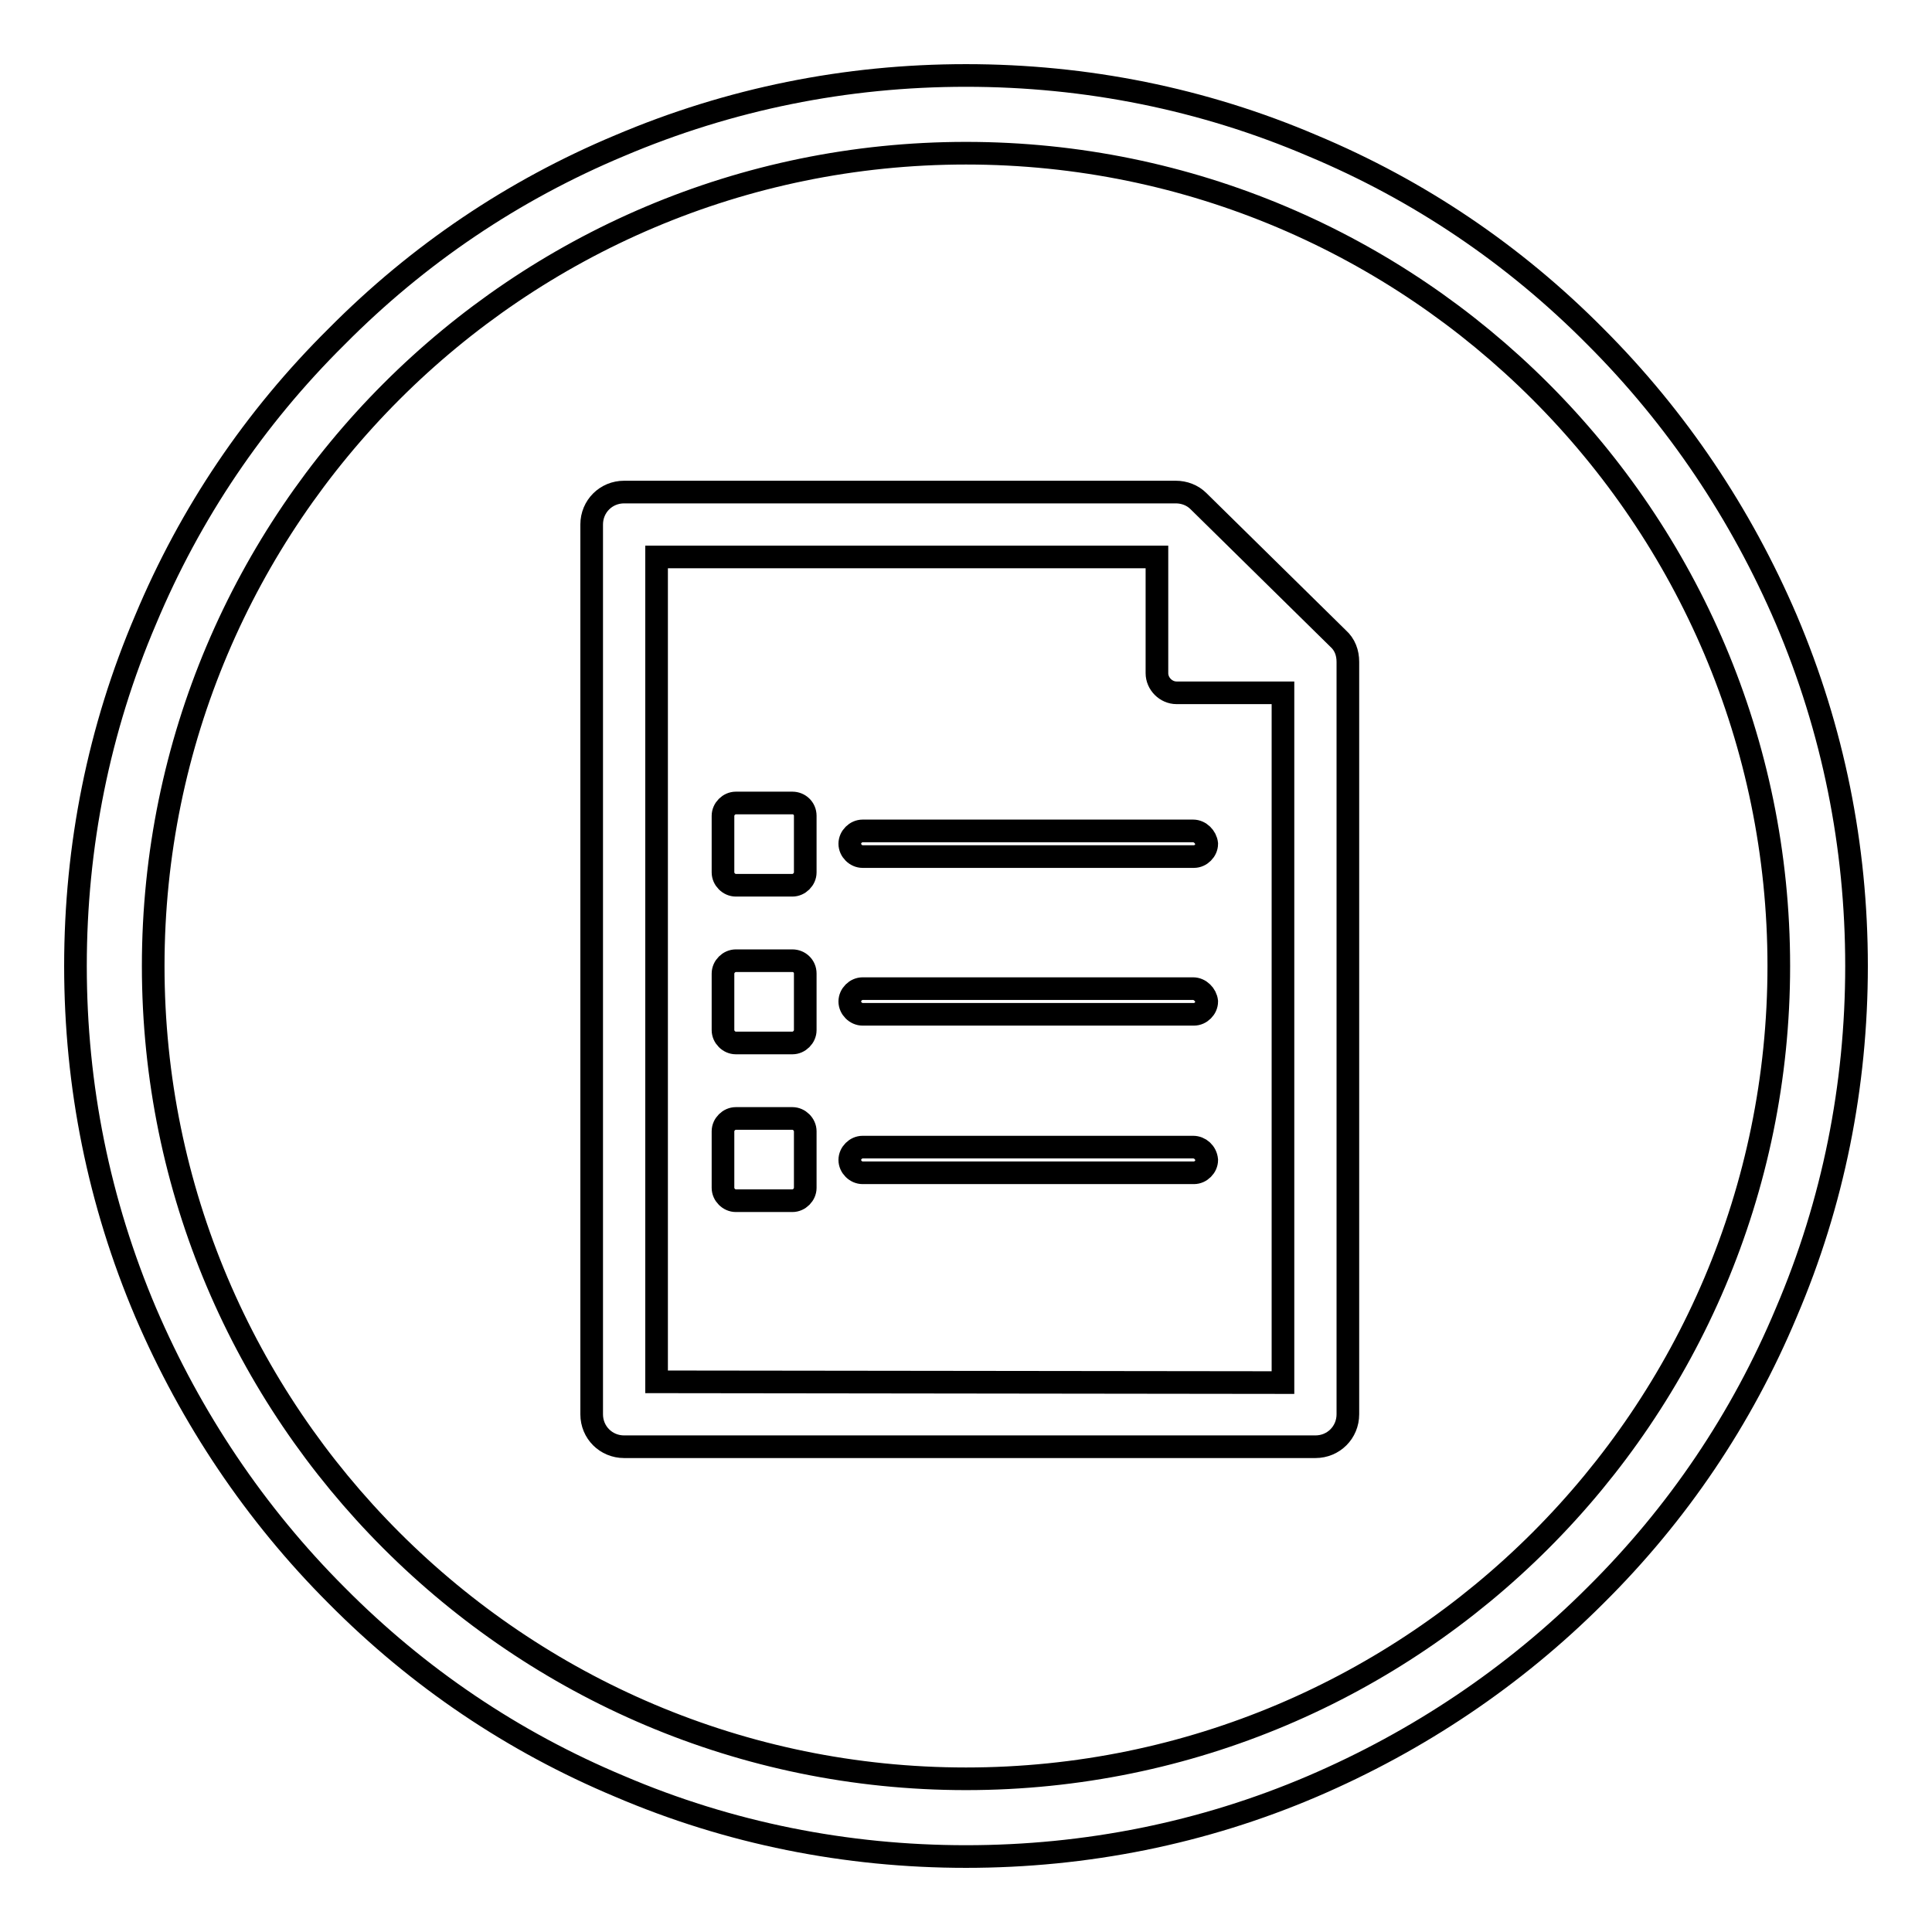 <?xml version="1.0" encoding="utf-8"?>
<!-- Svg Vector Icons : http://www.onlinewebfonts.com/icon -->
<!DOCTYPE svg PUBLIC "-//W3C//DTD SVG 1.1//EN" "http://www.w3.org/Graphics/SVG/1.1/DTD/svg11.dtd">
<svg version="1.1" xmlns="http://www.w3.org/2000/svg" xmlns:xlink="http://www.w3.org/1999/xlink" x="0px" y="0px" viewBox="0 0 256 256" enable-background="new 0 0 256 256" xml:space="preserve">
<g><g><path stroke-width="3" fill-opacity="0" stroke="#000000"  d="M128,246c-15.9,0-31.4-3.1-45.9-9.3c-14.1-5.9-26.7-14.4-37.5-25.3c-10.8-10.8-19.3-23.5-25.3-37.5c-6.2-14.6-9.3-30-9.3-45.9s3.1-31.4,9.3-45.9C25.2,68,33.7,55.4,44.6,44.6C55.4,33.7,68,25.2,82.1,19.3c14.6-6.2,30-9.3,45.9-9.3s31.4,3.1,45.9,9.3c14.1,5.9,26.7,14.4,37.5,25.3c10.8,10.8,19.3,23.5,25.3,37.5c6.2,14.6,9.3,30,9.3,45.9s-3.1,31.4-9.3,45.9c-5.9,14.1-14.4,26.7-25.3,37.5c-10.8,10.8-23.5,19.3-37.5,25.3C159.4,242.9,143.9,246,128,246z M128,20.3C68.6,20.3,20.3,68.6,20.3,128c0,59.4,48.3,107.7,107.7,107.7c59.4,0,107.7-48.3,107.7-107.7C235.7,68.6,187.4,20.3,128,20.3z"/><path stroke-width="3" fill-opacity="0" stroke="#000000"  d="M158.1,152h-43.8c-0.9,0-1.7,0.8-1.7,1.7c0,0.9,0.8,1.7,1.7,1.7h43.9c0.9,0,1.7-0.8,1.7-1.7C159.8,152.7,159,152,158.1,152z"/><path stroke-width="3" fill-opacity="0" stroke="#000000"  d="M158.1,131h-43.8c-0.9,0-1.7,0.8-1.7,1.7s0.8,1.7,1.7,1.7h43.9c0.9,0,1.7-0.8,1.7-1.7C159.8,131.8,159,131,158.1,131z"/><path stroke-width="3" fill-opacity="0" stroke="#000000"  d="M158.1,110.1h-43.8c-0.9,0-1.7,0.8-1.7,1.7s0.8,1.7,1.7,1.7h43.9c0.9,0,1.7-0.8,1.7-1.7C159.8,110.9,159,110.1,158.1,110.1z"/><path stroke-width="3" fill-opacity="0" stroke="#000000"  d="M105,106.4h-7.5c-0.9,0-1.7,0.8-1.7,1.7v7.5c0,0.9,0.8,1.7,1.7,1.7h7.5c0.9,0,1.7-0.8,1.7-1.7v-7.5C106.7,107.1,105.9,106.4,105,106.4z"/><path stroke-width="3" fill-opacity="0" stroke="#000000"  d="M105,127.3h-7.5c-0.9,0-1.7,0.8-1.7,1.7v7.5c0,0.9,0.8,1.7,1.7,1.7h7.5c0.9,0,1.7-0.8,1.7-1.7V129C106.7,128,105.9,127.3,105,127.3z"/><path stroke-width="3" fill-opacity="0" stroke="#000000"  d="M105,148.2h-7.5c-0.9,0-1.7,0.8-1.7,1.7v7.5c0,0.9,0.8,1.7,1.7,1.7h7.5c0.9,0,1.7-0.8,1.7-1.7v-7.5C106.7,149,105.9,148.2,105,148.2z"/><path stroke-width="3" fill-opacity="0" stroke="#000000"  d="M177.3,84.6l-18.5-18.2c-0.8-0.8-1.9-1.2-3-1.2H82.7c-2.4,0-4.3,1.9-4.3,4.3v117.9c0,2.4,1.9,4.3,4.3,4.3h91.6c2.4,0,4.3-1.9,4.3-4.3V87.7C178.6,86.5,178.2,85.4,177.3,84.6z M87,183.1V73.8h66.3v15.4c0,1.4,1.2,2.6,2.6,2.6H170v91.4L87,183.1L87,183.1z"/></g></g>
</svg>